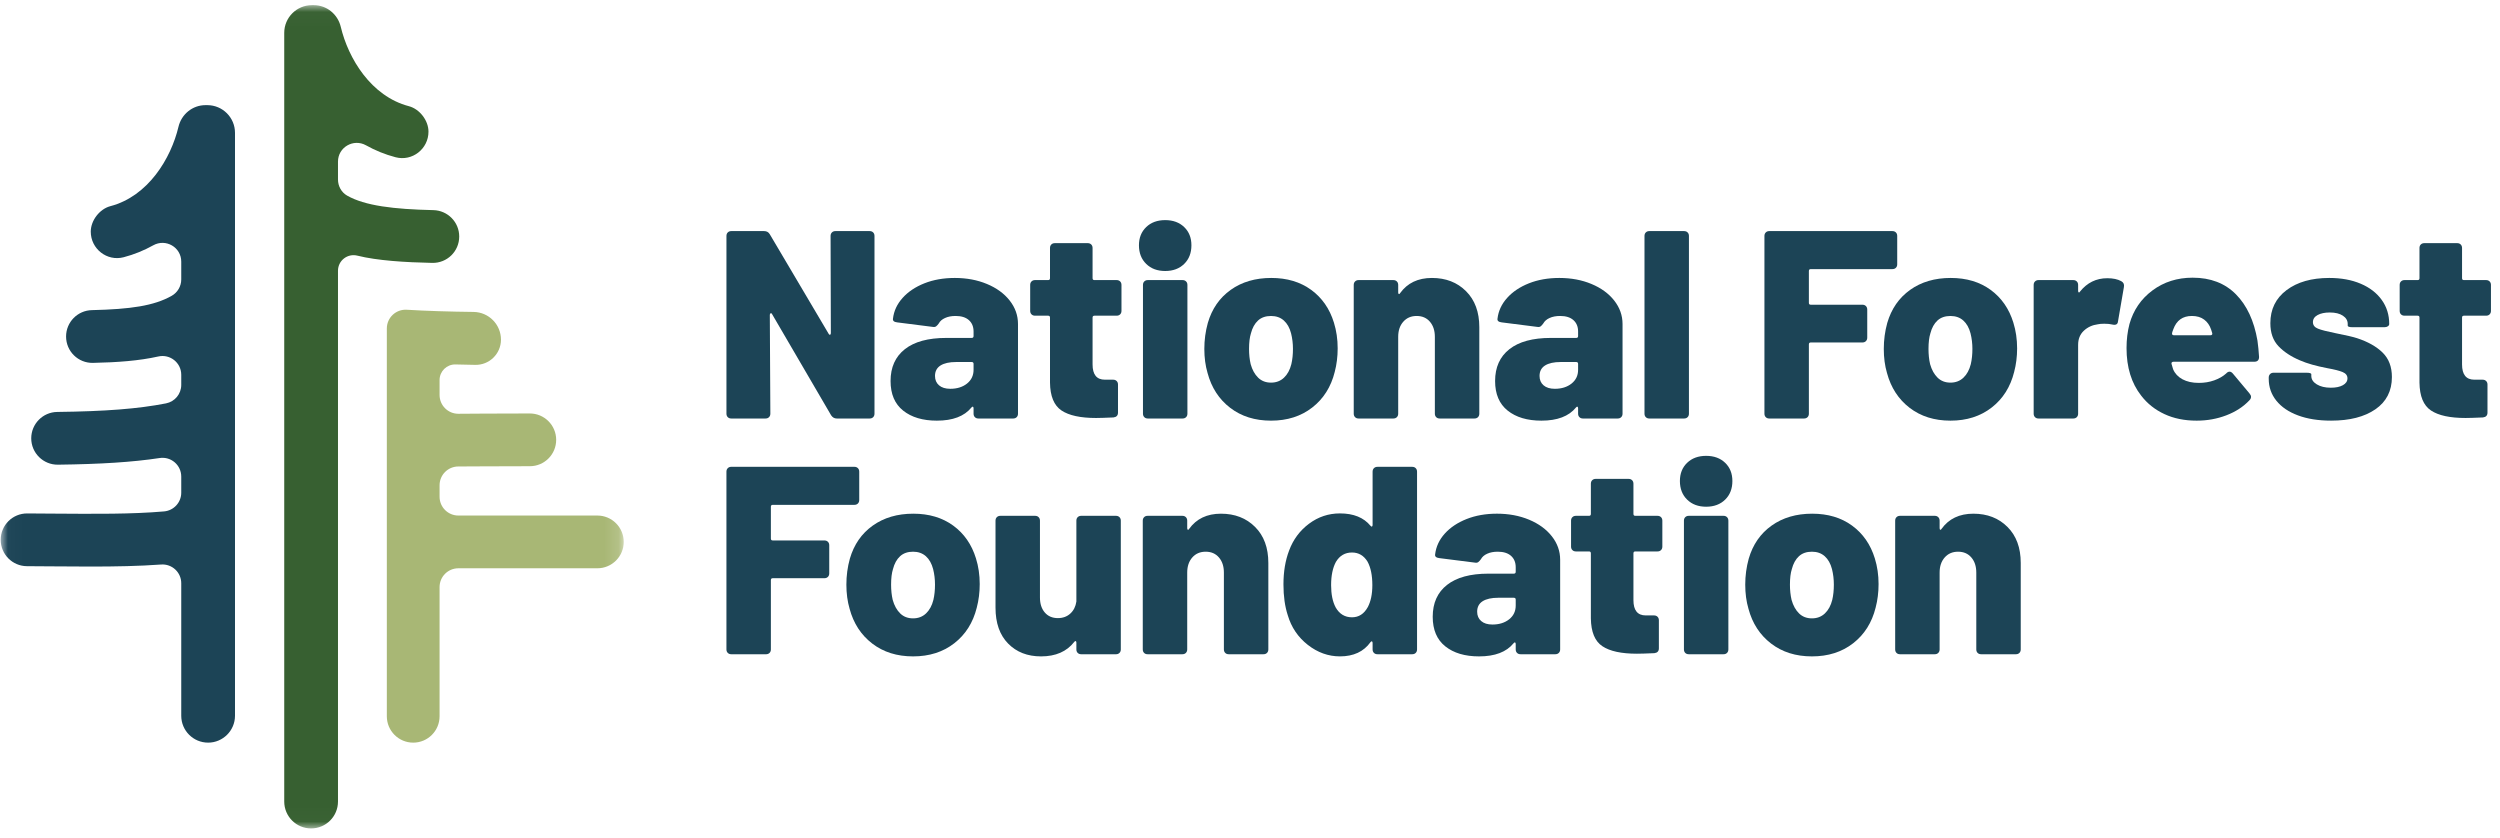 <?xml version="1.0" encoding="UTF-8"?>
<svg width="176px" height="59px" viewBox="0 0 176 59" version="1.1" xmlns="http://www.w3.org/2000/svg" xmlns:xlink="http://www.w3.org/1999/xlink">
    <!-- Generator: Sketch 63.1 (92452) - https://sketch.com -->
    <title>NFF_logo_color</title>
    <desc>Created with Sketch.</desc>
    <defs>
        <polygon id="path-1" points="0.018 0.02 43.862 0.02 43.862 57.979 0.018 57.979"></polygon>
    </defs>
    <g id="Symbols" stroke="none" stroke-width="1" fill="none" fill-rule="evenodd">
        <g id="Navbar-1" transform="translate(-91, -10)">
            <g id="Navbar" transform="translate(0, 10)">
                <g id="NFF_logo_color" transform="translate(91.049, 0.343)">
                    <g id="Group-5">
                        <mask id="mask-2" fill="white">
                            <use xlink:href="#path-1"></use>
                        </mask>
                        <g id="Clip-2"></g>
                        <path d="M19.961,1.969 L19.961,56.086 C19.961,57.132 20.808,57.979 21.853,57.979 C22.898,57.979 23.745,57.132 23.745,56.086 L23.745,18.718 C23.745,18.001 24.416,17.481 25.112,17.655 C26.512,18.006 28.488,18.126 30.382,18.165 C31.426,18.186 32.28,17.353 32.28,16.309 L32.28,16.306 C32.28,15.297 31.472,14.474 30.462,14.45 C27.669,14.388 25.637,14.143 24.385,13.426 C23.983,13.195 23.745,12.757 23.745,12.293 L23.745,11.036 C23.745,10.024 24.834,9.394 25.719,9.887 C26.362,10.247 27.057,10.533 27.803,10.728 C28.974,11.034 30.116,10.138 30.116,8.928 L30.116,8.925 C30.116,8.139 29.494,7.332 28.734,7.132 C26.069,6.432 24.469,3.767 23.941,1.545 C23.729,0.657 22.951,0.02 22.038,0.02 L21.91,0.02 C20.834,0.02 19.961,0.893 19.961,1.969" id="Fill-1" fill="#376031" mask="url(#mask-2)"></path>
                        <path d="M30.897,50.082 L30.897,40.986 C30.897,40.256 31.489,39.664 32.22,39.664 L42.006,39.664 C43.031,39.664 43.862,38.833 43.862,37.808 C43.862,36.782 43.031,35.951 42.006,35.951 L32.22,35.951 C31.489,35.951 30.897,35.359 30.897,34.629 L30.897,33.819 C30.897,33.091 31.486,32.5 32.215,32.497 C32.9,32.495 33.564,32.491 33.988,32.488 C34.432,32.485 35.958,32.481 37.255,32.478 C38.281,32.476 39.11,31.642 39.106,30.616 L39.106,30.615 C39.102,29.591 38.27,28.763 37.246,28.765 C35.944,28.768 34.408,28.772 33.96,28.775 C33.398,28.78 32.816,28.784 32.224,28.787 C31.492,28.79 30.897,28.197 30.897,27.465 L30.897,26.412 C30.897,25.798 31.4,25.302 32.014,25.314 C32.255,25.319 32.816,25.332 33.403,25.344 C34.399,25.366 35.219,24.565 35.219,23.569 C35.219,22.501 34.36,21.631 33.291,21.617 C31.644,21.598 29.96,21.548 28.589,21.463 C27.828,21.416 27.184,22.019 27.184,22.782 L27.184,50.082 C27.184,51.108 28.015,51.939 29.041,51.939 C30.066,51.939 30.897,51.108 30.897,50.082" id="Fill-3" fill="#A8B775" mask="url(#mask-2)"></path>
                        <path d="M14.419,7.059 C13.505,7.059 12.727,7.696 12.515,8.585 C11.987,10.806 10.387,13.471 7.722,14.171 C6.962,14.371 6.341,15.179 6.341,15.964 L6.341,15.967 C6.341,17.177 7.482,18.073 8.653,17.767 C9.398,17.573 10.094,17.286 10.738,16.927 C11.622,16.433 12.711,17.063 12.711,18.076 L12.711,19.331 C12.711,19.809 12.452,20.249 12.036,20.484 C10.796,21.186 9.141,21.428 6.421,21.49 C5.411,21.513 4.603,22.336 4.603,23.345 L4.603,23.349 C4.603,24.389 5.455,25.226 6.495,25.204 C8.21,25.168 9.731,25.059 11.098,24.753 C11.925,24.567 12.711,25.194 12.711,26.041 L12.711,26.756 C12.711,27.39 12.261,27.933 11.638,28.055 C9.654,28.442 7.371,28.616 3.981,28.658 C2.966,28.671 2.15,29.499 2.15,30.515 C2.15,31.547 2.996,32.383 4.029,32.371 C7.042,32.332 9.266,32.194 11.193,31.902 C11.992,31.781 12.711,32.4 12.711,33.209 L12.711,34.344 C12.711,35.032 12.182,35.602 11.496,35.661 C9.223,35.858 6.703,35.839 3.566,35.815 C3.018,35.81 2.453,35.806 1.868,35.803 C0.838,35.797 0,36.63 0,37.659 C0,38.68 0.824,39.51 1.845,39.516 C2.427,39.519 2.991,39.524 3.537,39.528 C4.505,39.535 5.429,39.543 6.316,39.543 C8.101,39.543 9.739,39.512 11.296,39.399 C12.061,39.344 12.711,39.95 12.711,40.717 L12.711,50.047 C12.711,51.092 13.558,51.939 14.603,51.939 C15.643,51.939 16.495,51.088 16.495,50.047 L16.495,9.008 C16.495,7.932 15.622,7.059 14.545,7.059 L14.419,7.059" id="Fill-4" fill="#1C4456" mask="url(#mask-2)"></path>
                    </g>
                    <path d="M51.187,29.026 C51.123,28.963 51.093,28.881 51.093,28.781 L51.093,16.266 C51.093,16.165 51.123,16.083 51.187,16.02 C51.249,15.957 51.331,15.926 51.431,15.926 L53.75,15.926 C53.926,15.926 54.058,16.001 54.146,16.152 L58.292,23.164 C58.317,23.214 58.349,23.234 58.387,23.22 C58.424,23.208 58.443,23.171 58.443,23.108 L58.424,16.266 C58.424,16.165 58.456,16.083 58.518,16.02 C58.582,15.957 58.663,15.926 58.764,15.926 L61.177,15.926 C61.277,15.926 61.358,15.957 61.422,16.02 C61.484,16.083 61.515,16.165 61.515,16.266 L61.515,28.781 C61.515,28.881 61.484,28.963 61.422,29.026 C61.358,29.089 61.277,29.12 61.177,29.12 L58.858,29.12 C58.694,29.12 58.562,29.045 58.462,28.894 L54.315,21.788 C54.29,21.725 54.255,21.701 54.212,21.713 C54.168,21.725 54.146,21.763 54.146,21.826 L54.184,28.781 C54.184,28.881 54.152,28.963 54.089,29.026 C54.027,29.089 53.944,29.12 53.844,29.12 L51.431,29.12 C51.331,29.12 51.249,29.089 51.187,29.026" id="Fill-6" fill="#1C4456"></path>
                    <path d="M68.028,26.661 C68.335,26.415 68.49,26.092 68.49,25.69 L68.49,25.275 C68.49,25.187 68.445,25.143 68.358,25.143 L67.264,25.143 C66.787,25.143 66.419,25.225 66.162,25.388 C65.905,25.552 65.775,25.797 65.775,26.123 C65.775,26.4 65.87,26.62 66.058,26.783 C66.247,26.946 66.51,27.028 66.85,27.028 C67.327,27.028 67.72,26.905 68.028,26.661 M69.432,19.649 C70.111,19.931 70.645,20.321 71.034,20.817 C71.424,21.314 71.618,21.863 71.618,22.467 L71.618,28.781 C71.618,28.881 71.587,28.964 71.525,29.026 C71.461,29.089 71.38,29.12 71.279,29.12 L68.829,29.12 C68.728,29.12 68.646,29.089 68.584,29.026 C68.52,28.964 68.49,28.881 68.49,28.781 L68.49,28.404 C68.49,28.341 68.474,28.303 68.443,28.291 C68.411,28.279 68.377,28.297 68.339,28.347 C67.836,28.964 67.026,29.271 65.907,29.271 C64.915,29.271 64.123,29.035 63.533,28.564 C62.942,28.093 62.647,27.398 62.647,26.481 C62.647,25.514 62.983,24.766 63.655,24.238 C64.327,23.711 65.297,23.447 66.567,23.447 L68.358,23.447 C68.445,23.447 68.49,23.403 68.49,23.314 L68.49,22.994 C68.49,22.655 68.379,22.389 68.16,22.193 C67.94,21.998 67.629,21.901 67.227,21.901 C66.937,21.901 66.69,21.948 66.483,22.043 C66.275,22.137 66.127,22.265 66.04,22.429 C65.976,22.517 65.917,22.583 65.861,22.626 C65.804,22.671 65.731,22.686 65.644,22.674 L63.118,22.353 C62.892,22.328 62.791,22.241 62.816,22.09 C62.879,21.55 63.105,21.062 63.495,20.629 C63.884,20.196 64.397,19.853 65.031,19.601 C65.665,19.35 66.379,19.225 67.171,19.225 C67.999,19.225 68.754,19.366 69.432,19.649" id="Fill-7" fill="#1C4456"></path>
                    <path d="M78.809,21.788 C78.746,21.851 78.664,21.882 78.564,21.882 L77,21.882 C76.912,21.882 76.868,21.926 76.868,22.014 L76.868,25.313 C76.868,26.029 77.157,26.387 77.735,26.387 L78.319,26.387 C78.419,26.387 78.501,26.419 78.564,26.482 C78.627,26.545 78.658,26.626 78.658,26.726 L78.658,28.706 C78.658,28.907 78.551,29.019 78.338,29.045 C77.76,29.07 77.352,29.083 77.113,29.083 C76.02,29.083 75.209,28.907 74.681,28.555 C74.154,28.203 73.883,27.549 73.871,26.594 L73.871,22.014 C73.871,21.926 73.826,21.882 73.739,21.882 L72.815,21.882 C72.715,21.882 72.633,21.851 72.57,21.788 C72.507,21.725 72.476,21.644 72.476,21.543 L72.476,19.715 C72.476,19.614 72.507,19.533 72.57,19.47 C72.633,19.407 72.715,19.375 72.815,19.375 L73.739,19.375 C73.826,19.375 73.871,19.331 73.871,19.244 L73.871,17.114 C73.871,17.013 73.902,16.932 73.965,16.868 C74.027,16.806 74.11,16.775 74.21,16.775 L76.528,16.775 C76.629,16.775 76.711,16.806 76.774,16.868 C76.836,16.932 76.868,17.013 76.868,17.114 L76.868,19.244 C76.868,19.331 76.912,19.375 77,19.375 L78.564,19.375 C78.664,19.375 78.746,19.407 78.809,19.47 C78.872,19.533 78.903,19.614 78.903,19.715 L78.903,21.543 C78.903,21.644 78.872,21.725 78.809,21.788" id="Fill-8" fill="#1C4456"></path>
                    <path d="M80.51,29.026 C80.447,28.963 80.416,28.881 80.416,28.781 L80.416,19.715 C80.416,19.614 80.447,19.532 80.51,19.47 C80.573,19.407 80.655,19.375 80.756,19.375 L83.206,19.375 C83.306,19.375 83.387,19.407 83.45,19.47 C83.514,19.532 83.545,19.614 83.545,19.715 L83.545,28.781 C83.545,28.881 83.514,28.963 83.45,29.026 C83.387,29.089 83.306,29.12 83.206,29.12 L80.756,29.12 C80.655,29.12 80.573,29.089 80.51,29.026 M80.643,18.235 C80.303,17.903 80.133,17.465 80.133,16.925 C80.133,16.398 80.303,15.971 80.643,15.644 C80.981,15.317 81.428,15.153 81.981,15.153 C82.534,15.153 82.979,15.317 83.319,15.644 C83.658,15.971 83.827,16.398 83.827,16.925 C83.827,17.465 83.658,17.903 83.319,18.235 C82.979,18.569 82.534,18.735 81.981,18.735 C81.428,18.735 80.981,18.569 80.643,18.235" id="Fill-9" fill="#1C4456"></path>
                    <path d="M90.344,26.246 C90.589,26.014 90.761,25.696 90.862,25.294 C90.938,24.967 90.975,24.609 90.975,24.22 C90.975,23.843 90.931,23.478 90.843,23.126 C90.743,22.737 90.573,22.436 90.334,22.221 C90.096,22.008 89.794,21.902 89.43,21.902 C89.053,21.902 88.748,22.008 88.516,22.221 C88.283,22.436 88.116,22.737 88.016,23.126 C87.928,23.403 87.884,23.767 87.884,24.22 C87.884,24.609 87.922,24.967 87.998,25.294 C88.11,25.696 88.286,26.014 88.525,26.246 C88.764,26.478 89.066,26.594 89.43,26.594 C89.794,26.594 90.099,26.478 90.344,26.246 M86.555,28.367 C85.769,27.763 85.239,26.946 84.963,25.916 C84.812,25.401 84.736,24.835 84.736,24.22 C84.736,23.592 84.818,22.983 84.982,22.391 C85.271,21.399 85.808,20.622 86.593,20.063 C87.378,19.504 88.331,19.225 89.448,19.225 C90.554,19.225 91.49,19.504 92.257,20.063 C93.023,20.622 93.558,21.392 93.86,22.372 C94.035,22.938 94.123,23.541 94.123,24.182 C94.123,24.76 94.054,25.313 93.916,25.84 C93.652,26.896 93.124,27.732 92.332,28.347 C91.541,28.963 90.573,29.271 89.43,29.271 C88.298,29.271 87.341,28.969 86.555,28.367" id="Fill-10" fill="#1C4456"></path>
                    <path d="M103.161,20.158 C103.784,20.779 104.095,21.625 104.095,22.693 L104.095,28.781 C104.095,28.882 104.063,28.963 104.001,29.026 C103.938,29.089 103.855,29.12 103.755,29.12 L101.305,29.12 C101.205,29.12 101.122,29.089 101.06,29.026 C100.997,28.963 100.965,28.882 100.965,28.781 L100.965,23.372 C100.965,22.931 100.849,22.577 100.617,22.306 C100.385,22.036 100.073,21.901 99.683,21.901 C99.294,21.901 98.98,22.036 98.742,22.306 C98.502,22.577 98.384,22.931 98.384,23.372 L98.384,28.781 C98.384,28.882 98.352,28.963 98.289,29.026 C98.226,29.089 98.144,29.12 98.044,29.12 L95.594,29.12 C95.493,29.12 95.412,29.089 95.349,29.026 C95.286,28.963 95.254,28.882 95.254,28.781 L95.254,19.715 C95.254,19.614 95.286,19.533 95.349,19.47 C95.412,19.407 95.493,19.375 95.594,19.375 L98.044,19.375 C98.144,19.375 98.226,19.407 98.289,19.47 C98.352,19.533 98.384,19.614 98.384,19.715 L98.384,20.243 C98.384,20.306 98.399,20.343 98.43,20.355 C98.461,20.368 98.49,20.35 98.515,20.299 C99.03,19.582 99.778,19.225 100.758,19.225 C101.739,19.225 102.539,19.535 103.161,20.158" id="Fill-11" fill="#1C4456"></path>
                    <path d="M110.587,26.661 C110.895,26.415 111.049,26.092 111.049,25.69 L111.049,25.275 C111.049,25.187 111.005,25.143 110.917,25.143 L109.824,25.143 C109.346,25.143 108.978,25.225 108.721,25.388 C108.463,25.552 108.335,25.797 108.335,26.123 C108.335,26.4 108.429,26.62 108.617,26.783 C108.805,26.946 109.069,27.028 109.409,27.028 C109.886,27.028 110.279,26.905 110.587,26.661 M111.991,19.649 C112.669,19.931 113.204,20.321 113.593,20.817 C113.982,21.314 114.178,21.863 114.178,22.467 L114.178,28.781 C114.178,28.881 114.146,28.964 114.083,29.026 C114.021,29.089 113.939,29.12 113.838,29.12 L111.388,29.12 C111.287,29.12 111.206,29.089 111.143,29.026 C111.08,28.964 111.049,28.881 111.049,28.781 L111.049,28.404 C111.049,28.341 111.033,28.303 111.001,28.291 C110.97,28.279 110.936,28.297 110.898,28.347 C110.395,28.964 109.585,29.271 108.466,29.271 C107.473,29.271 106.682,29.035 106.091,28.564 C105.501,28.093 105.206,27.398 105.206,26.481 C105.206,25.514 105.542,24.766 106.214,24.238 C106.887,23.711 107.857,23.447 109.126,23.447 L110.917,23.447 C111.005,23.447 111.049,23.403 111.049,23.314 L111.049,22.994 C111.049,22.655 110.939,22.389 110.719,22.193 C110.499,21.998 110.188,21.901 109.786,21.901 C109.497,21.901 109.249,21.948 109.041,22.043 C108.834,22.137 108.687,22.265 108.598,22.429 C108.535,22.517 108.476,22.583 108.42,22.626 C108.362,22.671 108.29,22.686 108.202,22.674 L105.677,22.353 C105.451,22.328 105.349,22.241 105.375,22.09 C105.438,21.55 105.664,21.062 106.054,20.629 C106.443,20.196 106.955,19.853 107.59,19.601 C108.225,19.35 108.938,19.225 109.729,19.225 C110.559,19.225 111.312,19.366 111.991,19.649" id="Fill-12" fill="#1C4456"></path>
                    <path d="M115.817,29.026 C115.754,28.963 115.723,28.881 115.723,28.781 L115.723,16.266 C115.723,16.165 115.754,16.083 115.817,16.02 C115.88,15.957 115.962,15.926 116.062,15.926 L118.512,15.926 C118.613,15.926 118.695,15.957 118.758,16.02 C118.821,16.083 118.852,16.165 118.852,16.266 L118.852,28.781 C118.852,28.881 118.821,28.963 118.758,29.026 C118.695,29.089 118.613,29.12 118.512,29.12 L116.062,29.12 C115.962,29.12 115.88,29.089 115.817,29.026" id="Fill-13" fill="#1C4456"></path>
                    <path d="M133.422,18.508 C133.359,18.572 133.277,18.602 133.177,18.602 L127.428,18.602 C127.34,18.602 127.296,18.647 127.296,18.734 L127.296,20.978 C127.296,21.066 127.34,21.109 127.428,21.109 L131.066,21.109 C131.166,21.109 131.248,21.141 131.311,21.204 C131.373,21.267 131.405,21.348 131.405,21.449 L131.405,23.428 C131.405,23.529 131.373,23.61 131.311,23.672 C131.248,23.736 131.166,23.767 131.066,23.767 L127.428,23.767 C127.34,23.767 127.296,23.811 127.296,23.899 L127.296,28.781 C127.296,28.881 127.265,28.963 127.202,29.026 C127.139,29.089 127.057,29.12 126.956,29.12 L124.506,29.12 C124.406,29.12 124.324,29.089 124.262,29.026 C124.198,28.963 124.167,28.881 124.167,28.781 L124.167,16.266 C124.167,16.165 124.198,16.084 124.262,16.021 C124.324,15.958 124.406,15.926 124.506,15.926 L133.177,15.926 C133.277,15.926 133.359,15.958 133.422,16.021 C133.485,16.084 133.515,16.165 133.515,16.266 L133.515,18.264 C133.515,18.364 133.485,18.446 133.422,18.508" id="Fill-14" fill="#1C4456"></path>
                    <path d="M138.177,26.246 C138.422,26.014 138.594,25.696 138.695,25.294 C138.771,24.967 138.808,24.609 138.808,24.22 C138.808,23.843 138.764,23.478 138.676,23.126 C138.575,22.737 138.406,22.436 138.167,22.221 C137.929,22.008 137.627,21.902 137.263,21.902 C136.886,21.902 136.581,22.008 136.348,22.221 C136.116,22.436 135.949,22.737 135.849,23.126 C135.761,23.403 135.717,23.767 135.717,24.22 C135.717,24.609 135.754,24.967 135.83,25.294 C135.943,25.696 136.12,26.014 136.358,26.246 C136.597,26.478 136.898,26.594 137.263,26.594 C137.627,26.594 137.931,26.478 138.177,26.246 M134.388,28.367 C133.602,27.763 133.072,26.946 132.795,25.916 C132.644,25.401 132.57,24.835 132.57,24.22 C132.57,23.592 132.651,22.983 132.814,22.391 C133.104,21.399 133.641,20.622 134.426,20.063 C135.211,19.504 136.163,19.225 137.281,19.225 C138.387,19.225 139.323,19.504 140.09,20.063 C140.856,20.622 141.39,21.392 141.692,22.372 C141.867,22.938 141.956,23.541 141.956,24.182 C141.956,24.76 141.887,25.313 141.748,25.84 C141.485,26.896 140.957,27.732 140.165,28.347 C139.374,28.963 138.406,29.271 137.263,29.271 C136.131,29.271 135.173,28.969 134.388,28.367" id="Fill-15" fill="#1C4456"></path>
                    <path d="M149.286,19.451 C149.448,19.539 149.511,19.677 149.474,19.866 L149.059,22.278 C149.046,22.442 148.965,22.523 148.814,22.523 C148.751,22.523 148.701,22.517 148.663,22.505 C148.513,22.467 148.324,22.448 148.097,22.448 C147.896,22.448 147.746,22.461 147.645,22.486 C147.256,22.536 146.925,22.687 146.656,22.938 C146.385,23.19 146.251,23.522 146.251,23.937 L146.251,28.781 C146.251,28.882 146.219,28.963 146.156,29.026 C146.094,29.089 146.011,29.12 145.911,29.12 L143.461,29.12 C143.36,29.12 143.279,29.089 143.216,29.026 C143.153,28.963 143.121,28.882 143.121,28.781 L143.121,19.715 C143.121,19.614 143.153,19.532 143.216,19.47 C143.279,19.407 143.36,19.375 143.461,19.375 L145.911,19.375 C146.011,19.375 146.094,19.407 146.156,19.47 C146.219,19.532 146.251,19.614 146.251,19.715 L146.251,20.129 C146.251,20.193 146.266,20.23 146.298,20.243 C146.329,20.255 146.357,20.236 146.382,20.186 C146.885,19.558 147.526,19.244 148.305,19.244 C148.707,19.244 149.033,19.313 149.286,19.451" id="Fill-16" fill="#1C4456"></path>
                    <path d="M152.957,22.825 C152.907,22.951 152.876,23.045 152.863,23.107 L152.863,23.145 C152.863,23.221 152.907,23.258 152.995,23.258 L155.577,23.258 C155.627,23.258 155.662,23.243 155.681,23.211 C155.699,23.18 155.702,23.145 155.691,23.107 L155.615,22.862 C155.514,22.561 155.351,22.325 155.124,22.156 C154.899,21.986 154.61,21.901 154.258,21.901 C153.617,21.901 153.183,22.209 152.957,22.825 M155.832,26.434 C156.164,26.315 156.445,26.155 156.67,25.953 C156.746,25.866 156.828,25.822 156.915,25.822 C156.991,25.822 157.066,25.866 157.142,25.953 L158.31,27.348 C158.386,27.437 158.423,27.517 158.423,27.593 C158.423,27.682 158.386,27.763 158.31,27.838 C157.883,28.291 157.342,28.643 156.689,28.894 C156.036,29.145 155.339,29.271 154.597,29.271 C153.742,29.271 152.986,29.117 152.326,28.809 C151.666,28.502 151.122,28.071 150.696,27.517 C150.004,26.638 149.659,25.52 149.659,24.163 C149.659,23.56 149.728,22.995 149.866,22.467 C150.142,21.486 150.683,20.698 151.487,20.101 C152.292,19.504 153.233,19.206 154.315,19.206 C155.571,19.206 156.586,19.595 157.358,20.374 C158.131,21.153 158.637,22.241 158.876,23.635 C158.925,23.987 158.964,24.37 158.989,24.785 C158.989,25.011 158.876,25.124 158.65,25.124 L152.957,25.124 C152.92,25.124 152.885,25.137 152.854,25.162 C152.822,25.187 152.812,25.225 152.826,25.275 L152.938,25.652 C153.064,25.953 153.284,26.189 153.598,26.359 C153.912,26.528 154.295,26.613 154.748,26.613 C155.137,26.613 155.499,26.553 155.832,26.434" id="Fill-17" fill="#1C4456"></path>
                    <path d="M161.735,28.903 C161.075,28.658 160.565,28.313 160.207,27.867 C159.85,27.421 159.67,26.909 159.67,26.33 L159.67,26.236 C159.67,26.136 159.702,26.055 159.765,25.991 C159.827,25.928 159.909,25.897 160.01,25.897 L162.328,25.897 C162.554,25.897 162.667,25.935 162.667,26.01 L162.667,26.123 C162.667,26.362 162.796,26.56 163.054,26.717 C163.312,26.874 163.641,26.952 164.044,26.952 C164.395,26.952 164.678,26.893 164.892,26.774 C165.105,26.655 165.212,26.494 165.212,26.293 C165.212,26.092 165.099,25.944 164.872,25.85 C164.647,25.756 164.289,25.665 163.798,25.577 C163.007,25.426 162.365,25.244 161.876,25.03 C161.248,24.766 160.742,24.433 160.358,24.031 C159.975,23.629 159.784,23.089 159.784,22.41 C159.784,21.43 160.164,20.654 160.924,20.082 C161.684,19.511 162.686,19.225 163.93,19.225 C164.772,19.225 165.51,19.36 166.145,19.631 C166.78,19.9 167.272,20.281 167.624,20.77 C167.976,21.26 168.152,21.825 168.152,22.467 C168.152,22.53 168.121,22.583 168.058,22.627 C167.995,22.671 167.914,22.693 167.813,22.693 L165.571,22.693 C165.344,22.693 165.23,22.655 165.23,22.579 L165.23,22.467 C165.23,22.228 165.118,22.033 164.892,21.883 C164.666,21.732 164.358,21.656 163.968,21.656 C163.616,21.656 163.33,21.716 163.111,21.835 C162.89,21.955 162.781,22.121 162.781,22.335 C162.781,22.548 162.9,22.702 163.139,22.796 C163.377,22.891 163.78,22.994 164.345,23.107 C165.111,23.258 165.627,23.378 165.891,23.466 C166.657,23.717 167.257,24.056 167.691,24.484 C168.124,24.911 168.341,25.483 168.341,26.199 C168.341,27.179 167.954,27.936 167.181,28.47 C166.409,29.004 165.369,29.27 164.062,29.27 C163.17,29.27 162.394,29.149 161.735,28.903" id="Fill-18" fill="#1C4456"></path>
                    <path d="M175.22,21.788 C175.157,21.851 175.076,21.882 174.975,21.882 L173.411,21.882 C173.323,21.882 173.279,21.926 173.279,22.014 L173.279,25.313 C173.279,26.029 173.568,26.387 174.146,26.387 L174.731,26.387 C174.831,26.387 174.912,26.419 174.975,26.482 C175.038,26.545 175.07,26.626 175.07,26.726 L175.07,28.706 C175.07,28.907 174.962,29.019 174.75,29.045 C174.171,29.07 173.762,29.083 173.525,29.083 C172.431,29.083 171.62,28.907 171.092,28.555 C170.564,28.203 170.295,27.549 170.282,26.594 L170.282,22.014 C170.282,21.926 170.238,21.882 170.151,21.882 L169.227,21.882 C169.126,21.882 169.044,21.851 168.981,21.788 C168.918,21.725 168.888,21.644 168.888,21.543 L168.888,19.715 C168.888,19.614 168.918,19.533 168.981,19.47 C169.044,19.407 169.126,19.375 169.227,19.375 L170.151,19.375 C170.238,19.375 170.282,19.331 170.282,19.244 L170.282,17.114 C170.282,17.013 170.313,16.932 170.376,16.868 C170.439,16.806 170.521,16.775 170.621,16.775 L172.94,16.775 C173.04,16.775 173.121,16.806 173.184,16.868 C173.247,16.932 173.279,17.013 173.279,17.114 L173.279,19.244 C173.279,19.331 173.323,19.375 173.411,19.375 L174.975,19.375 C175.076,19.375 175.157,19.407 175.22,19.47 C175.283,19.533 175.314,19.614 175.314,19.715 L175.314,21.543 C175.314,21.644 175.283,21.725 175.22,21.788" id="Fill-19" fill="#1C4456"></path>
                    <path d="M60.347,35.104 C60.284,35.167 60.202,35.198 60.102,35.198 L54.353,35.198 C54.265,35.198 54.221,35.242 54.221,35.33 L54.221,37.574 C54.221,37.661 54.265,37.705 54.353,37.705 L57.991,37.705 C58.091,37.705 58.173,37.736 58.236,37.8 C58.299,37.862 58.33,37.944 58.33,38.044 L58.33,40.023 C58.33,40.124 58.299,40.206 58.236,40.269 C58.173,40.332 58.091,40.363 57.991,40.363 L54.353,40.363 C54.265,40.363 54.221,40.407 54.221,40.495 L54.221,45.377 C54.221,45.477 54.19,45.558 54.127,45.622 C54.064,45.684 53.982,45.716 53.882,45.716 L51.432,45.716 C51.331,45.716 51.249,45.684 51.187,45.622 C51.124,45.558 51.092,45.477 51.092,45.377 L51.092,32.861 C51.092,32.76 51.124,32.679 51.187,32.616 C51.249,32.553 51.331,32.521 51.432,32.521 L60.102,32.521 C60.202,32.521 60.284,32.553 60.347,32.616 C60.41,32.679 60.441,32.76 60.441,32.861 L60.441,34.859 C60.441,34.96 60.41,35.041 60.347,35.104" id="Fill-20" fill="#1C4456"></path>
                    <path d="M65.144,42.842 C65.389,42.609 65.562,42.291 65.662,41.889 C65.738,41.562 65.775,41.205 65.775,40.815 C65.775,40.438 65.731,40.074 65.643,39.722 C65.542,39.333 65.372,39.031 65.135,38.817 C64.895,38.604 64.593,38.497 64.23,38.497 C63.853,38.497 63.548,38.604 63.316,38.817 C63.083,39.031 62.916,39.333 62.816,39.722 C62.728,39.998 62.684,40.363 62.684,40.815 C62.684,41.205 62.722,41.562 62.797,41.889 C62.91,42.291 63.086,42.609 63.325,42.842 C63.563,43.074 63.865,43.19 64.23,43.19 C64.593,43.19 64.899,43.074 65.144,42.842 M61.355,44.962 C60.57,44.359 60.038,43.542 59.762,42.512 C59.612,41.997 59.536,41.431 59.536,40.815 C59.536,40.188 59.617,39.578 59.781,38.987 C60.071,37.994 60.607,37.218 61.393,36.659 C62.178,36.1 63.13,35.821 64.248,35.821 C65.355,35.821 66.29,36.1 67.057,36.659 C67.823,37.218 68.357,37.988 68.659,38.968 C68.835,39.533 68.923,40.137 68.923,40.777 C68.923,41.356 68.854,41.909 68.715,42.436 C68.452,43.492 67.924,44.327 67.132,44.943 C66.34,45.559 65.372,45.867 64.23,45.867 C63.099,45.867 62.14,45.565 61.355,44.962" id="Fill-21" fill="#1C4456"></path>
                    <path d="M75.821,36.065 C75.884,36.003 75.966,35.971 76.066,35.971 L78.517,35.971 C78.618,35.971 78.699,36.003 78.762,36.065 C78.825,36.129 78.856,36.21 78.856,36.31 L78.856,45.376 C78.856,45.477 78.825,45.559 78.762,45.621 C78.699,45.684 78.618,45.716 78.517,45.716 L76.066,45.716 C75.966,45.716 75.884,45.684 75.821,45.621 C75.758,45.559 75.728,45.477 75.728,45.376 L75.728,44.905 C75.728,44.842 75.712,44.805 75.68,44.792 C75.648,44.78 75.614,44.799 75.577,44.849 C75.049,45.527 74.27,45.867 73.24,45.867 C72.284,45.867 71.511,45.565 70.921,44.962 C70.33,44.359 70.035,43.517 70.035,42.436 L70.035,36.31 C70.035,36.21 70.066,36.129 70.129,36.065 C70.192,36.003 70.273,35.971 70.374,35.971 L72.825,35.971 C72.925,35.971 73.007,36.003 73.069,36.065 C73.133,36.129 73.164,36.21 73.164,36.31 L73.164,41.719 C73.164,42.16 73.277,42.512 73.503,42.775 C73.729,43.04 74.038,43.172 74.427,43.172 C74.778,43.172 75.07,43.065 75.303,42.851 C75.536,42.637 75.677,42.355 75.728,42.003 L75.728,36.31 C75.728,36.21 75.758,36.129 75.821,36.065" id="Fill-22" fill="#1C4456"></path>
                    <path d="M88.309,36.754 C88.931,37.375 89.242,38.22 89.242,39.289 L89.242,45.376 C89.242,45.477 89.21,45.559 89.148,45.622 C89.085,45.685 89.003,45.715 88.903,45.715 L86.452,45.715 C86.351,45.715 86.27,45.685 86.208,45.622 C86.144,45.559 86.113,45.477 86.113,45.376 L86.113,39.968 C86.113,39.527 85.997,39.172 85.764,38.902 C85.531,38.632 85.221,38.497 84.831,38.497 C84.441,38.497 84.127,38.632 83.889,38.902 C83.65,39.172 83.531,39.527 83.531,39.968 L83.531,45.376 C83.531,45.477 83.499,45.559 83.437,45.622 C83.373,45.685 83.292,45.715 83.191,45.715 L80.741,45.715 C80.64,45.715 80.558,45.685 80.496,45.622 C80.433,45.559 80.402,45.477 80.402,45.376 L80.402,36.31 C80.402,36.21 80.433,36.129 80.496,36.066 C80.558,36.003 80.64,35.971 80.741,35.971 L83.191,35.971 C83.292,35.971 83.373,36.003 83.437,36.066 C83.499,36.129 83.531,36.21 83.531,36.31 L83.531,36.838 C83.531,36.901 83.546,36.939 83.578,36.951 C83.609,36.964 83.637,36.945 83.663,36.894 C84.178,36.178 84.926,35.821 85.905,35.821 C86.886,35.821 87.686,36.131 88.309,36.754" id="Fill-23" fill="#1C4456"></path>
                    <path d="M96.564,40.853 C96.564,40.161 96.451,39.609 96.224,39.194 C95.961,38.767 95.596,38.553 95.131,38.553 C94.641,38.553 94.264,38.773 94.001,39.213 C93.775,39.627 93.661,40.174 93.661,40.853 C93.661,41.494 93.767,42.015 93.981,42.418 C94.245,42.882 94.629,43.115 95.131,43.115 C95.609,43.115 95.98,42.876 96.243,42.398 C96.457,41.996 96.564,41.482 96.564,40.853 M96.677,32.616 C96.74,32.553 96.821,32.522 96.922,32.522 L99.372,32.522 C99.472,32.522 99.554,32.553 99.617,32.616 C99.68,32.679 99.711,32.761 99.711,32.861 L99.711,45.377 C99.711,45.477 99.68,45.559 99.617,45.622 C99.554,45.685 99.472,45.715 99.372,45.715 L96.922,45.715 C96.821,45.715 96.74,45.685 96.677,45.622 C96.614,45.559 96.582,45.477 96.582,45.377 L96.582,44.925 C96.582,44.861 96.566,44.824 96.536,44.81 C96.504,44.799 96.47,44.818 96.431,44.868 C95.954,45.533 95.238,45.866 94.283,45.866 C93.467,45.866 92.712,45.596 92.021,45.056 C91.331,44.516 90.859,43.819 90.608,42.964 C90.407,42.348 90.306,41.626 90.306,40.796 C90.306,39.904 90.438,39.113 90.702,38.421 C90.99,37.642 91.458,37.012 92.106,36.527 C92.754,36.043 93.478,35.801 94.283,35.801 C95.238,35.801 95.954,36.091 96.431,36.669 C96.47,36.719 96.504,36.737 96.536,36.725 C96.566,36.712 96.582,36.675 96.582,36.612 L96.582,32.861 C96.582,32.761 96.614,32.679 96.677,32.616" id="Fill-24" fill="#1C4456"></path>
                    <path d="M106.195,43.256 C106.503,43.011 106.657,42.688 106.657,42.285 L106.657,41.871 C106.657,41.783 106.613,41.739 106.525,41.739 L105.432,41.739 C104.954,41.739 104.586,41.821 104.329,41.983 C104.072,42.147 103.943,42.392 103.943,42.719 C103.943,42.995 104.037,43.215 104.225,43.378 C104.414,43.542 104.677,43.624 105.017,43.624 C105.495,43.624 105.887,43.501 106.195,43.256 M107.6,36.244 C108.277,36.527 108.812,36.917 109.201,37.413 C109.591,37.91 109.786,38.459 109.786,39.062 L109.786,45.377 C109.786,45.477 109.754,45.559 109.691,45.622 C109.628,45.684 109.547,45.715 109.447,45.715 L106.996,45.715 C106.896,45.715 106.813,45.684 106.751,45.622 C106.688,45.559 106.657,45.477 106.657,45.377 L106.657,44.999 C106.657,44.937 106.641,44.899 106.61,44.887 C106.578,44.874 106.544,44.894 106.506,44.943 C106.004,45.559 105.193,45.867 104.074,45.867 C103.082,45.867 102.29,45.631 101.7,45.16 C101.109,44.689 100.814,43.994 100.814,43.077 C100.814,42.109 101.15,41.362 101.822,40.834 C102.495,40.307 103.465,40.042 104.734,40.042 L106.525,40.042 C106.613,40.042 106.657,39.998 106.657,39.91 L106.657,39.59 C106.657,39.251 106.546,38.984 106.327,38.789 C106.107,38.594 105.796,38.497 105.394,38.497 C105.104,38.497 104.857,38.544 104.65,38.639 C104.442,38.733 104.295,38.861 104.207,39.025 C104.143,39.112 104.084,39.179 104.028,39.222 C103.971,39.267 103.898,39.283 103.811,39.269 L101.285,38.949 C101.058,38.924 100.958,38.836 100.984,38.685 C101.047,38.145 101.272,37.659 101.662,37.224 C102.051,36.791 102.564,36.449 103.198,36.197 C103.833,35.946 104.546,35.82 105.337,35.82 C106.167,35.82 106.921,35.961 107.6,36.244" id="Fill-25" fill="#1C4456"></path>
                    <path d="M116.887,38.383 C116.823,38.447 116.742,38.478 116.642,38.478 L115.077,38.478 C114.989,38.478 114.945,38.522 114.945,38.61 L114.945,41.908 C114.945,42.624 115.234,42.983 115.813,42.983 L116.397,42.983 C116.497,42.983 116.578,43.014 116.642,43.077 C116.704,43.14 116.736,43.222 116.736,43.322 L116.736,45.301 C116.736,45.503 116.628,45.615 116.416,45.64 C115.837,45.666 115.429,45.678 115.191,45.678 C114.097,45.678 113.286,45.503 112.758,45.15 C112.23,44.799 111.961,44.145 111.948,43.19 L111.948,38.61 C111.948,38.522 111.904,38.478 111.817,38.478 L110.893,38.478 C110.792,38.478 110.71,38.447 110.648,38.383 C110.584,38.321 110.553,38.24 110.553,38.139 L110.553,36.31 C110.553,36.21 110.584,36.129 110.648,36.065 C110.71,36.003 110.792,35.971 110.893,35.971 L111.817,35.971 C111.904,35.971 111.948,35.927 111.948,35.839 L111.948,33.71 C111.948,33.609 111.979,33.527 112.042,33.464 C112.105,33.402 112.187,33.37 112.288,33.37 L114.606,33.37 C114.707,33.37 114.788,33.402 114.851,33.464 C114.914,33.527 114.945,33.609 114.945,33.71 L114.945,35.839 C114.945,35.927 114.989,35.971 115.077,35.971 L116.642,35.971 C116.742,35.971 116.823,36.003 116.887,36.065 C116.949,36.129 116.98,36.21 116.98,36.31 L116.98,38.139 C116.98,38.24 116.949,38.321 116.887,38.383" id="Fill-26" fill="#1C4456"></path>
                    <path d="M118.593,45.622 C118.531,45.559 118.5,45.477 118.5,45.376 L118.5,36.31 C118.5,36.21 118.531,36.129 118.593,36.066 C118.657,36.003 118.738,35.971 118.839,35.971 L121.29,35.971 C121.39,35.971 121.471,36.003 121.534,36.066 C121.597,36.129 121.628,36.21 121.628,36.31 L121.628,45.376 C121.628,45.477 121.597,45.559 121.534,45.622 C121.471,45.685 121.39,45.715 121.29,45.715 L118.839,45.715 C118.738,45.715 118.657,45.685 118.593,45.622 M118.726,34.831 C118.386,34.499 118.216,34.061 118.216,33.521 C118.216,32.993 118.386,32.566 118.726,32.239 C119.065,31.913 119.511,31.749 120.064,31.749 C120.617,31.749 121.063,31.913 121.402,32.239 C121.741,32.566 121.911,32.993 121.911,33.521 C121.911,34.061 121.741,34.499 121.402,34.831 C121.063,35.164 120.617,35.33 120.064,35.33 C119.511,35.33 119.065,35.164 118.726,34.831" id="Fill-27" fill="#1C4456"></path>
                    <path d="M128.423,42.842 C128.669,42.609 128.841,42.291 128.942,41.889 C129.018,41.562 129.054,41.205 129.054,40.815 C129.054,40.438 129.011,40.074 128.923,39.722 C128.822,39.333 128.652,39.031 128.414,38.817 C128.175,38.604 127.874,38.497 127.51,38.497 C127.133,38.497 126.827,38.604 126.595,38.817 C126.363,39.031 126.196,39.333 126.096,39.722 C126.007,39.998 125.963,40.363 125.963,40.815 C125.963,41.205 126.002,41.562 126.077,41.889 C126.19,42.291 126.366,42.609 126.605,42.842 C126.843,43.074 127.145,43.19 127.51,43.19 C127.874,43.19 128.178,43.074 128.423,42.842 M124.635,44.962 C123.849,44.359 123.318,43.542 123.042,42.512 C122.891,41.997 122.816,41.431 122.816,40.815 C122.816,40.188 122.898,39.578 123.062,38.987 C123.35,37.994 123.887,37.218 124.673,36.659 C125.458,36.1 126.41,35.821 127.528,35.821 C128.634,35.821 129.57,36.1 130.336,36.659 C131.103,37.218 131.637,37.988 131.939,38.968 C132.114,39.533 132.202,40.137 132.202,40.777 C132.202,41.356 132.134,41.909 131.995,42.436 C131.732,43.492 131.204,44.327 130.412,44.943 C129.621,45.559 128.652,45.867 127.51,45.867 C126.378,45.867 125.42,45.565 124.635,44.962" id="Fill-28" fill="#1C4456"></path>
                    <path d="M141.278,36.754 C141.9,37.375 142.211,38.22 142.211,39.289 L142.211,45.376 C142.211,45.477 142.18,45.559 142.117,45.622 C142.054,45.685 141.972,45.715 141.872,45.715 L139.421,45.715 C139.321,45.715 139.239,45.685 139.176,45.622 C139.113,45.559 139.082,45.477 139.082,45.376 L139.082,39.968 C139.082,39.527 138.966,39.172 138.733,38.902 C138.501,38.632 138.19,38.497 137.8,38.497 C137.41,38.497 137.096,38.632 136.858,38.902 C136.619,39.172 136.5,39.527 136.5,39.968 L136.5,45.376 C136.5,45.477 136.468,45.559 136.405,45.622 C136.342,45.685 136.261,45.715 136.161,45.715 L133.71,45.715 C133.61,45.715 133.527,45.685 133.465,45.622 C133.402,45.559 133.371,45.477 133.371,45.376 L133.371,36.31 C133.371,36.21 133.402,36.129 133.465,36.066 C133.527,36.003 133.61,35.971 133.71,35.971 L136.161,35.971 C136.261,35.971 136.342,36.003 136.405,36.066 C136.468,36.129 136.5,36.21 136.5,36.31 L136.5,36.838 C136.5,36.901 136.515,36.939 136.547,36.951 C136.578,36.964 136.607,36.945 136.632,36.894 C137.147,36.178 137.894,35.821 138.875,35.821 C139.855,35.821 140.656,36.131 141.278,36.754" id="Fill-29" fill="#1C4456"></path>
                </g>
            </g>
        </g>
    </g>
</svg>
